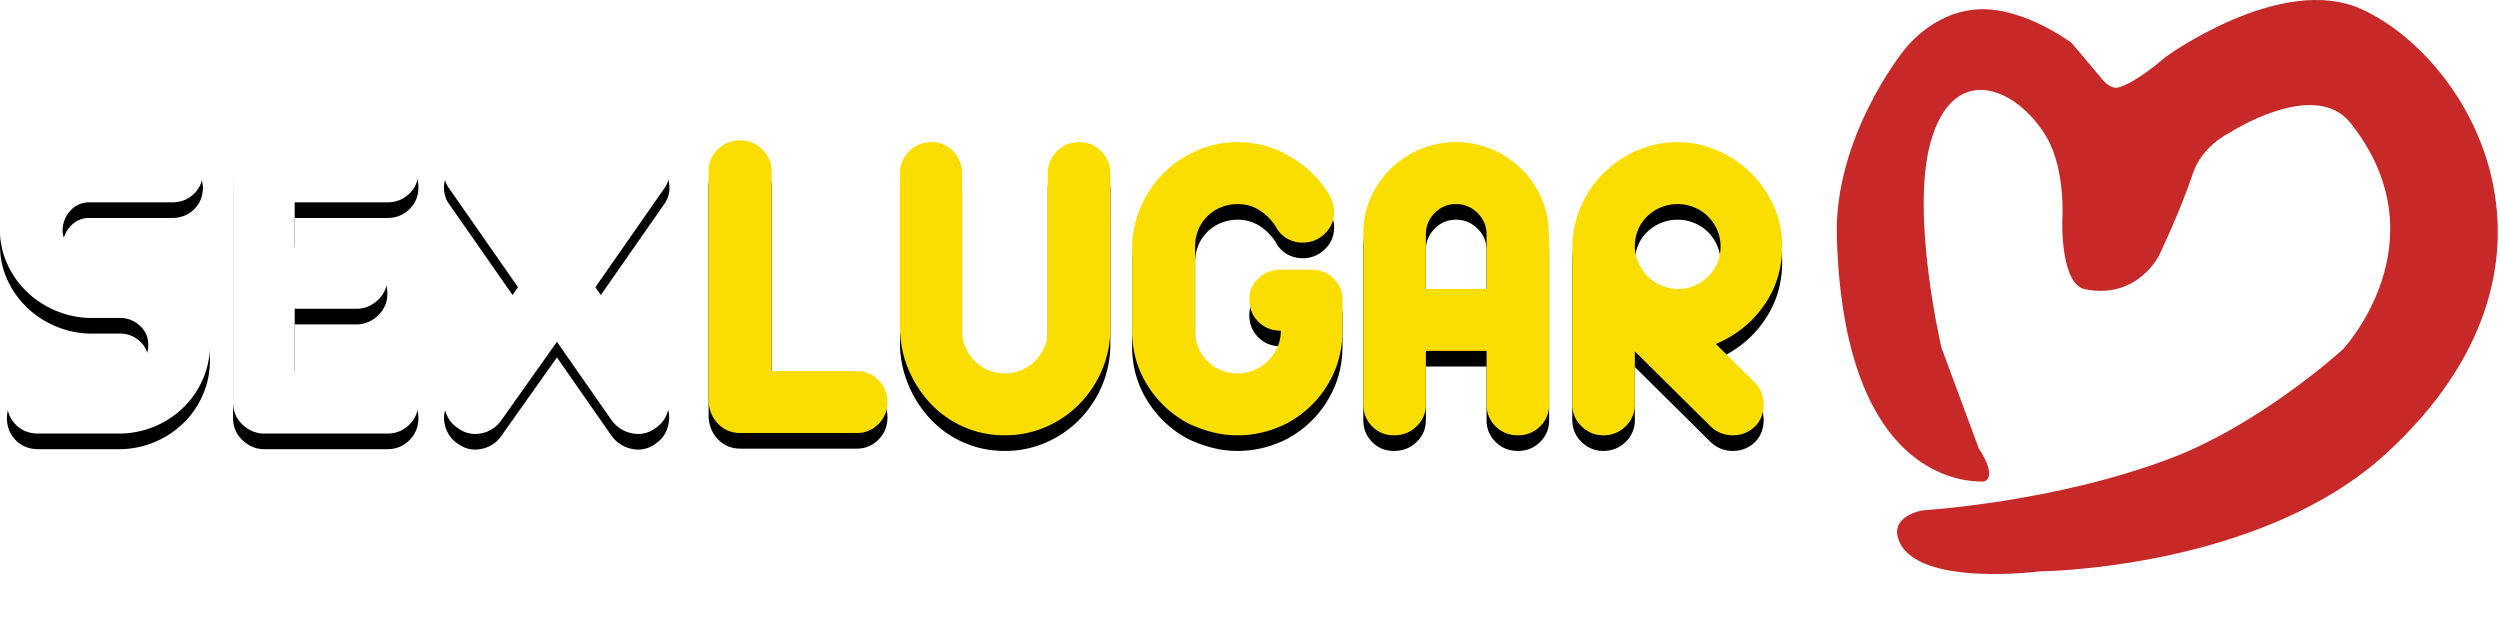 <svg xmlns="http://www.w3.org/2000/svg" xmlns:xlink="http://www.w3.org/1999/xlink" width="160" height="40" viewBox="0 0 160 40"><defs><filter id="a" width="102.3%" height="110.6%" x="-1.2%" y="-2.7%" filterUnits="objectBoundingBox"><feOffset dy="1" in="SourceAlpha" result="shadowOffsetOuter1"/><feColorMatrix in="shadowOffsetOuter1" values="0 0 0 0 0.016 0 0 0 0 0.404 0 0 0 0 0.522 0 0 0 0.62 0"/></filter><filter id="c" width="101.5%" height="110.6%" x="-.7%" y="-2.6%" filterUnits="objectBoundingBox"><feOffset dy="1" in="SourceAlpha" result="shadowOffsetOuter1"/><feColorMatrix in="shadowOffsetOuter1" values="0 0 0 0 0.016 0 0 0 0 0.404 0 0 0 0 0.522 0 0 0 0.62 0"/></filter><path id="b" d="M38.105 18.382l4.36-6.254a1.79 1.79 0 0 0 .34-1.483 2.084 2.084 0 0 0-.845-1.307 1.942 1.942 0 0 0-1.497-.323 2.048 2.048 0 0 0-1.32.823l-3.499 5.02-3.559-5.02a1.94 1.94 0 0 0-1.29-.823 1.94 1.94 0 0 0-1.497.323 2.08 2.08 0 0 0-.845 1.307 1.785 1.785 0 0 0 .34 1.483l4.36 6.254-4.36 6.224c-.158.235-.266.48-.325.734a1.8 1.8 0 0 0-.015.764c.049.254.143.494.281.719.139.225.327.416.564.572.455.334.954.445 1.498.338a1.991 1.991 0 0 0 1.29-.837l3.558-5.02 3.5 5.02a2.1 2.1 0 0 0 1.319.837 1.832 1.832 0 0 0 1.497-.338c.455-.312.732-.744.83-1.291.1-.548-.01-1.047-.325-1.498l-4.36-6.224zM24.791 12.95c.553 0 1.023-.186 1.409-.558.385-.372.578-.842.578-1.41a1.94 1.94 0 0 0-.578-1.409 1.906 1.906 0 0 0-1.409-.587h-7.888c-.574 0-1.048.206-1.424.617-.375.41-.563.87-.563 1.38V25.75c0 .568.202 1.043.608 1.424.405.382.865.573 1.379.573h7.888c.553 0 1.023-.19 1.409-.573.385-.381.578-.856.578-1.424 0-.528-.193-.988-.578-1.38a1.904 1.904 0 0 0-1.409-.587h-5.93v-4.022h3.943c.534 0 .998-.191 1.394-.573.395-.382.593-.846.593-1.395a1.92 1.92 0 0 0-.593-1.41c-.396-.39-.86-.586-1.394-.586H18.86V12.95h5.931zm-13.107 5.094a6.003 6.003 0 0 0-1.824-1.219 5.313 5.313 0 0 0-2.12-.44H5.723c-.474 0-.875-.161-1.2-.484-.327-.323-.5-.71-.52-1.16.02-.509.193-.935.52-1.277a1.595 1.595 0 0 1 1.2-.514h5.279c.573 0 1.047-.186 1.423-.558.375-.372.563-.842.563-1.41-.04-.567-.247-1.042-.622-1.423a1.844 1.844 0 0 0-1.364-.573H5.723c-.79 0-1.532.162-2.224.485-.692.322-1.3.748-1.823 1.277a5.872 5.872 0 0 0-1.231 1.82A5.276 5.276 0 0 0 0 14.682c0 .803.158 1.547.475 2.232a5.749 5.749 0 0 0 1.26 1.776 6.003 6.003 0 0 0 1.824 1.189 5.88 5.88 0 0 0 2.164.47H7.77c.455.02.856.19 1.202.514a1.6 1.6 0 0 1 .518 1.218c0 .47-.177.872-.533 1.204-.356.333-.761.5-1.216.5h-5.28c-.573 0-1.052.195-1.438.586a1.902 1.902 0 0 0-.578 1.38c0 .568.187 1.043.563 1.424.376.382.86.573 1.453.573H7.74a5.926 5.926 0 0 0 4.033-1.703 5.636 5.636 0 0 0 1.215-1.791 5.41 5.41 0 0 0 .446-2.173c0-.783-.159-1.522-.475-2.217a5.954 5.954 0 0 0-1.275-1.82z"/><path id="d" d="M109.3 17.715c-.544.52-1.182.778-1.912.778a2.724 2.724 0 0 1-1.943-.822 2.998 2.998 0 0 1-.593-.88 2.503 2.503 0 0 1-.222-1.028c0-.372.069-.724.207-1.057a2.51 2.51 0 0 1 .593-.866 2.77 2.77 0 0 1 1.957-.778c.356 0 .702.069 1.038.206.336.137.628.327.875.572.247.245.445.534.593.866.148.333.223.685.223 1.057 0 .783-.272 1.434-.816 1.952zm3.603 1.82c.771-1.105 1.156-2.363 1.156-3.772 0-.92-.182-1.786-.548-2.598a6.845 6.845 0 0 0-1.468-2.114 7.077 7.077 0 0 0-2.135-1.425 6.262 6.262 0 0 0-2.52-.528 6.4 6.4 0 0 0-2.64.543 7.162 7.162 0 0 0-2.135 1.454 6.614 6.614 0 0 0-1.438 2.128 6.801 6.801 0 0 0-.549 2.54v10.1c0 .568.198 1.042.594 1.424.394.382.86.573 1.393.573.553 0 1.028-.191 1.423-.573a1.9 1.9 0 0 0 .594-1.424v-3.376l4.863 4.815c.395.372.864.558 1.409.558.543 0 1.012-.186 1.408-.558a1.78 1.78 0 0 0 .43-.66 2.167 2.167 0 0 0 0-1.498 1.786 1.786 0 0 0-.43-.66l-2.49-2.467c1.284-.548 2.312-1.375 3.083-2.481zm-17.762-1.042h-3.885V15c0-.529.188-.984.563-1.366.376-.381.83-.572 1.364-.572.534 0 .994.19 1.38.572.385.382.578.837.578 1.366v3.493zm3.499-5.842a6.08 6.08 0 0 0-1.275-1.85 5.904 5.904 0 0 0-1.883-1.248 5.875 5.875 0 0 0-2.299-.455 5.87 5.87 0 0 0-2.298.455c-.722.304-1.35.72-1.883 1.248a6.069 6.069 0 0 0-1.275 1.85 5.457 5.457 0 0 0-.475 2.26v10.982c0 .548.188 1.012.564 1.394.375.382.84.573 1.394.573.573 0 1.057-.191 1.453-.573.395-.382.593-.846.593-1.394v-3.436h3.885v3.436c0 .548.192 1.012.578 1.394.385.382.864.573 1.438.573.553 0 1.023-.191 1.409-.573a1.89 1.89 0 0 0 .578-1.394V14.97l-.03-.058c0-.803-.158-1.556-.474-2.261zM83.93 17.26h-1.957c-.573 0-1.053.186-1.438.557a1.808 1.808 0 0 0-.578 1.35c0 .569.192 1.043.578 1.425.385.382.865.572 1.438.572 0 .392-.074.749-.223 1.072-.148.323-.35.612-.607.866a2.69 2.69 0 0 1-1.928.792c-.376 0-.731-.067-1.067-.204a2.537 2.537 0 0 1-.875-.588 2.692 2.692 0 0 1-.786-1.938v-5.402c0-.372.069-.724.208-1.057a2.62 2.62 0 0 1 1.453-1.438 2.802 2.802 0 0 1 1.067-.206c.514 0 .979.132 1.394.396.415.264.76.612 1.038 1.042.158.314.39.563.697.75a1.94 1.94 0 0 0 1.023.278c.553 0 1.027-.19 1.423-.572.396-.382.593-.847.593-1.395 0-.313-.08-.626-.237-.94-.02-.019-.03-.048-.03-.088a7.056 7.056 0 0 0-2.535-2.51 6.576 6.576 0 0 0-3.366-.925 6.43 6.43 0 0 0-2.624.543 6.92 6.92 0 0 0-2.135 1.454 6.931 6.931 0 0 0-1.438 2.128 6.639 6.639 0 0 0-.564 2.54v5.402c0 1.292.33 2.462.993 3.509a6.807 6.807 0 0 0 2.595 2.422 8.563 8.563 0 0 0 1.527.558 6.45 6.45 0 0 0 1.646.206 6.6 6.6 0 0 0 1.66-.206 6.974 6.974 0 0 0 1.483-.558 6.7 6.7 0 0 0 2.58-2.422c.653-1.047.98-2.217.98-3.509V19.17c0-.529-.189-.979-.565-1.35-.375-.372-.85-.559-1.423-.559zM69.075 9.097c-.574 0-1.053.196-1.438.587a1.938 1.938 0 0 0-.579 1.41v10.07c0 .392-.074.749-.222 1.072a3.084 3.084 0 0 1-.593.866c-.247.255-.54.45-.875.588a2.805 2.805 0 0 1-1.067.205 2.69 2.69 0 0 1-1.053-.205 2.575 2.575 0 0 1-.86-.588 3.076 3.076 0 0 1-.593-.866 2.538 2.538 0 0 1-.223-1.072v-10.07c0-.548-.188-1.018-.563-1.41a1.856 1.856 0 0 0-1.394-.587c-.573 0-1.053.196-1.438.587a1.938 1.938 0 0 0-.578 1.41v10.07c.039.94.242 1.816.607 2.628a7.302 7.302 0 0 0 1.439 2.129 6.425 6.425 0 0 0 2.09 1.424c.8.343 1.656.514 2.566.514a6.5 6.5 0 0 0 2.653-.543 6.797 6.797 0 0 0 2.136-1.468 6.951 6.951 0 0 0 1.423-2.13 6.773 6.773 0 0 0 .549-2.554v-10.07c0-.548-.193-1.018-.579-1.41a1.903 1.903 0 0 0-1.408-.587zM54.84 23.749h-5.457V10.948c0-.548-.203-1.013-.607-1.395-.406-.382-.866-.572-1.38-.572-.573 0-1.057.19-1.453.572a1.866 1.866 0 0 0-.592 1.395v14.768c.039.568.246 1.043.622 1.424.375.382.85.573 1.423.573h7.444c.534 0 .993-.19 1.379-.573.385-.381.578-.856.578-1.424a1.89 1.89 0 0 0-.578-1.394 1.89 1.89 0 0 0-1.38-.573z"/></defs><g fill="none" fill-rule="evenodd"><path fill="#C72828" d="M126.637 28.686s1.275 1.838.305 2.142c.366-.115-8.902 1.269-9.385-15.67-.182-6.359 4.2-11.813 4.2-11.813s1.797-2.612 4.901-2.75c2.909-.13 5.935 2.162 5.935 2.162l1.852 2.199s.57.822 1.183.63c1.22-.381 2.938-1.919 2.938-1.919s7.456-5.448 12.612-3.063c7.053 3.261 14.603 16.387 1.57 28.39-8.11 7.47-22.219 7.574-22.219 7.574s-7.673 1.006-8.965-1.887c-.746-1.667 1.494-2.022 1.494-2.022s8.476-.496 15.944-3.358c5.753-2.206 10.952-6.95 10.952-6.95s6.46-6.92.483-14.476c-2.303-2.912-7.75.624-7.75.624s-1.747.831-2.332 2.574c-.856 2.55-2.182 5.289-2.182 5.289s-1.387 2.811-4.721 2.153c-1.608-.316-1.465-4.436-1.465-4.436s.234-3.2-1.019-5.325c-1.82-3.09-5.969-4.995-7.435.44-1.252 4.64.718 13.05.718 13.05l2.386 6.442z"/><use fill="#000" filter="url(#a)" xlink:href="#b"/><use fill="#FFF" xlink:href="#b"/><g><use fill="#000" filter="url(#c)" xlink:href="#d"/><use fill="#FBDE01" xlink:href="#d"/></g></g></svg>